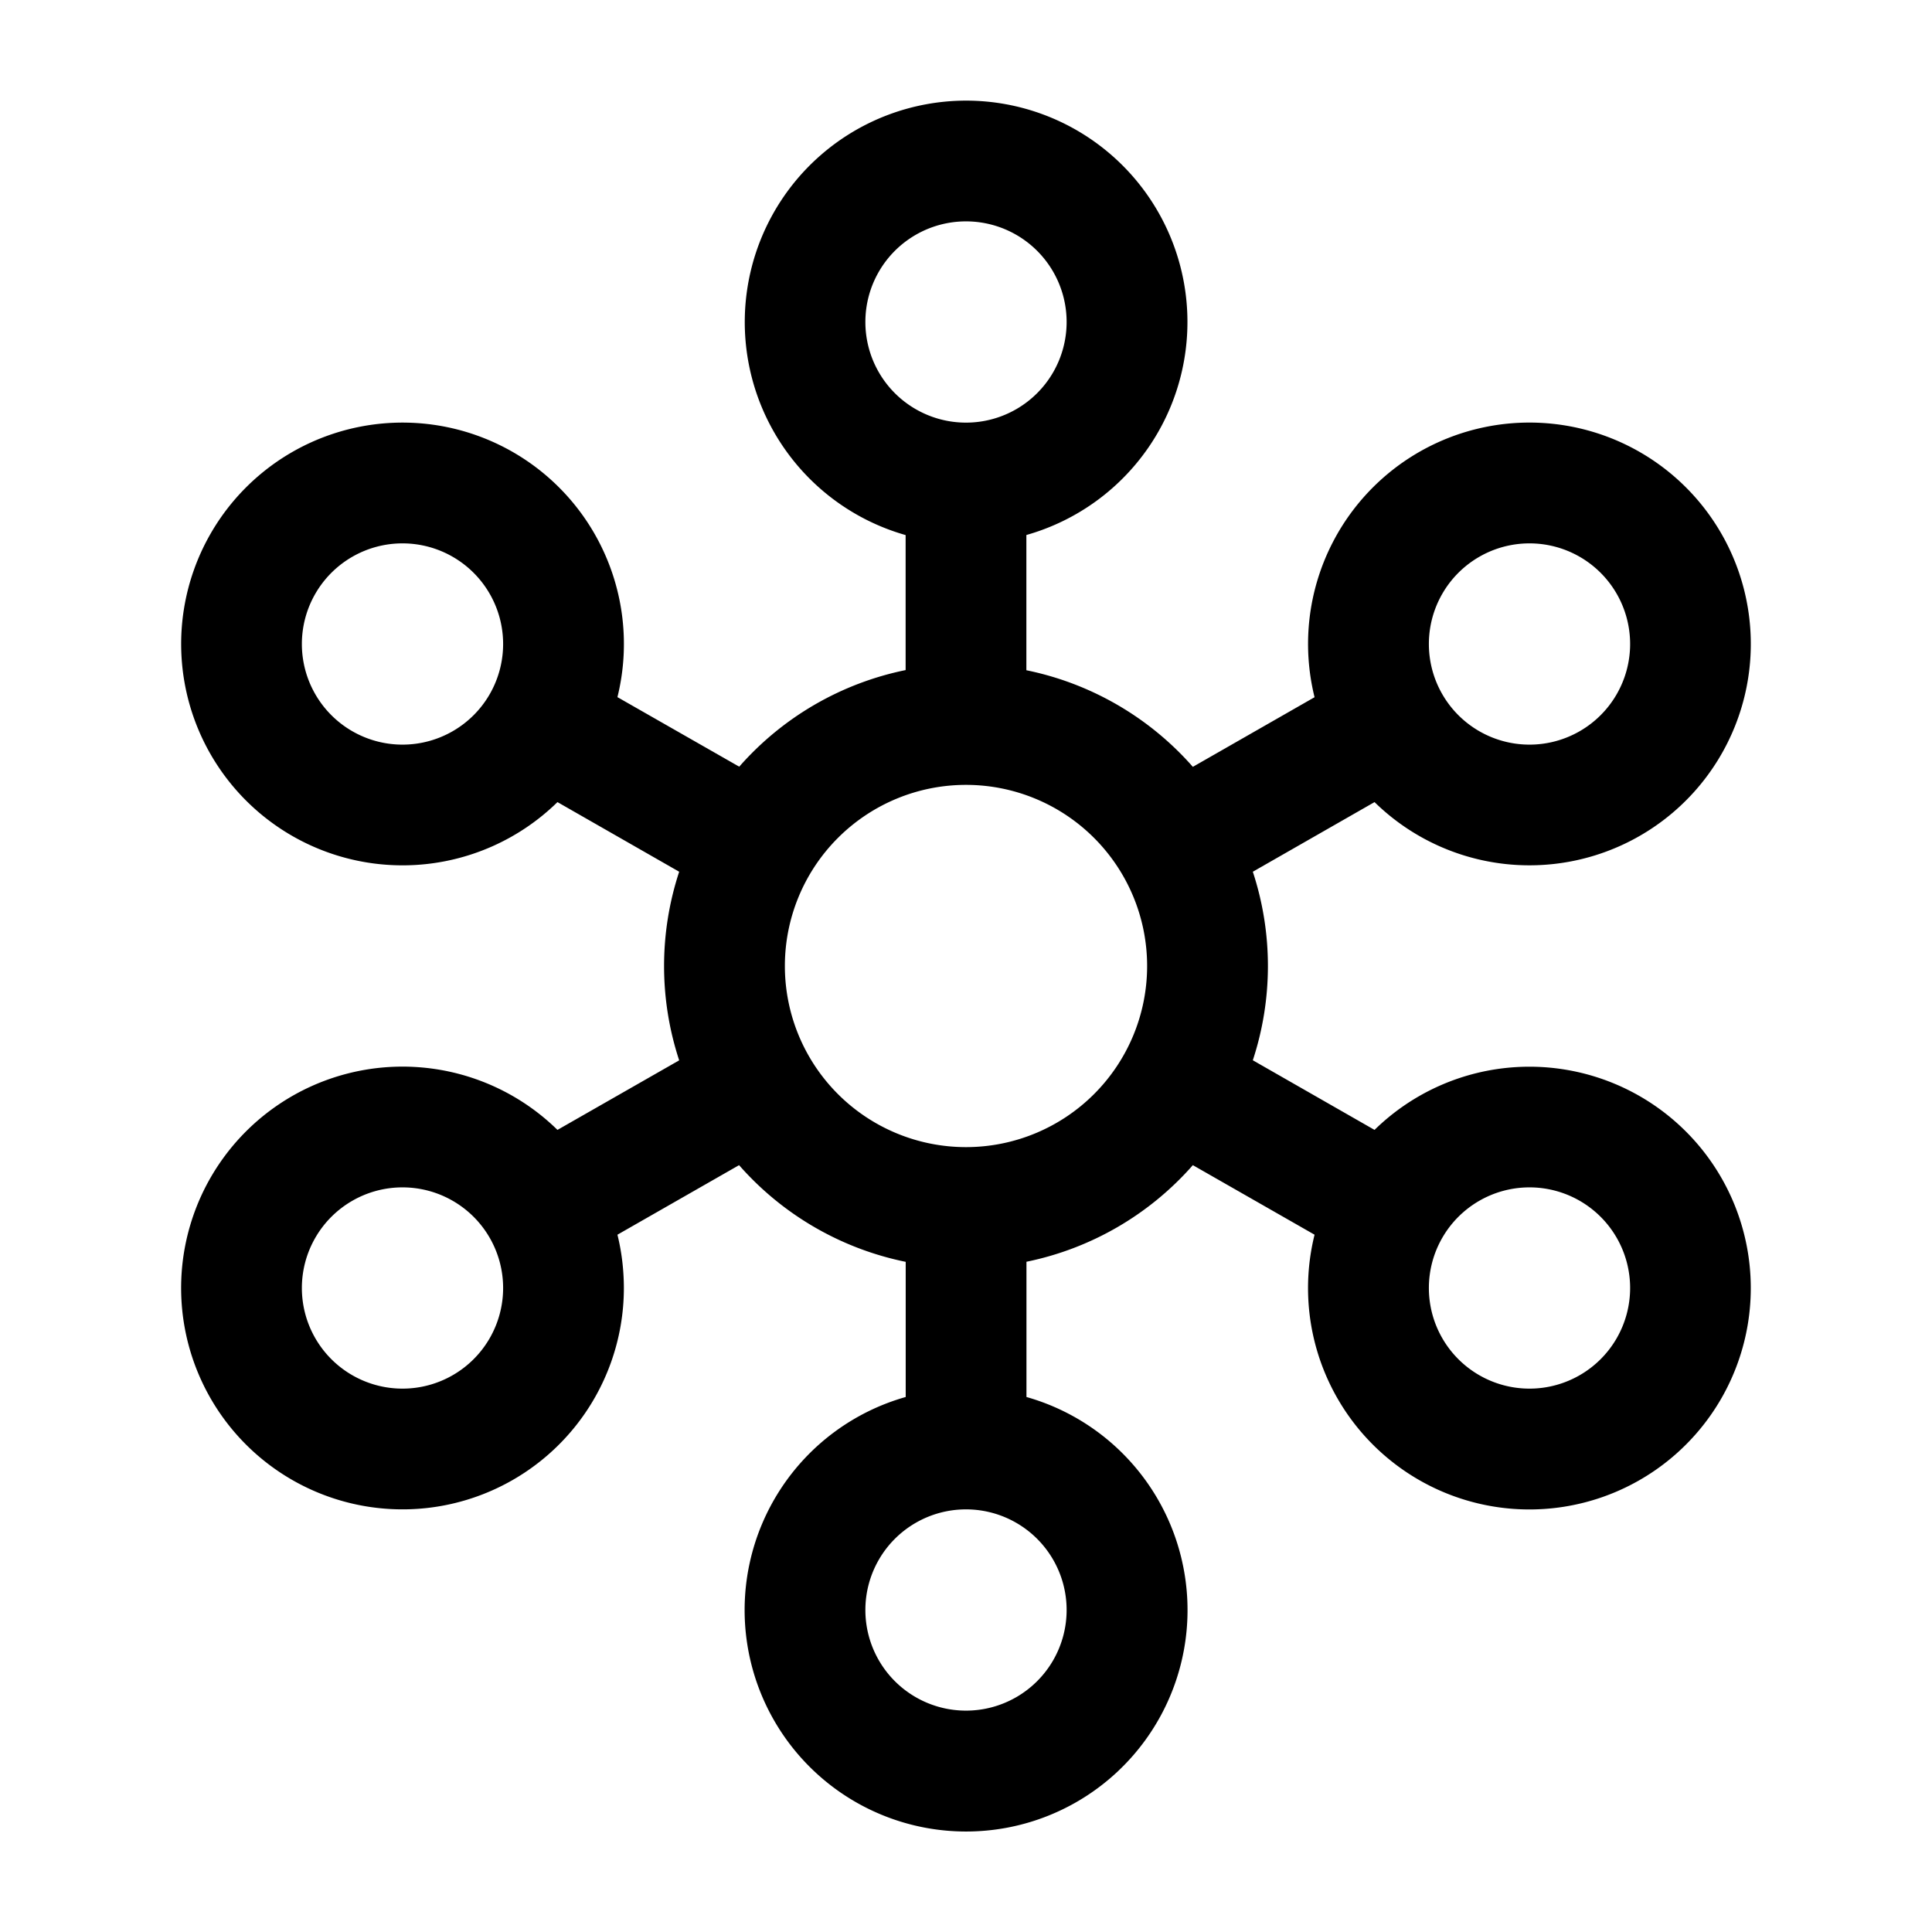 <svg xmlns="http://www.w3.org/2000/svg" viewBox="0 0 24 24"><path fill="currentColor" fill-rule="nonzero" d="M12 1.25a2.75 2.75 0 0 1 .75 5.396v1.68a3.75 3.75 0 0 1 2.068 1.2l1.512-.865a2.75 2.75 0 1 1 .745 1.303l-1.512.865a3.75 3.75 0 0 1 0 2.342l1.512.865a2.75 2.75 0 1 1-.745 1.302l-1.512-.864a3.75 3.75 0 0 1-2.067 1.2v1.68a2.751 2.751 0 1 1-1.5 0v-1.679a3.75 3.75 0 0 1-2.07-1.201l-1.511.864q.079.319.08.662a2.75 2.75 0 1 1-.825-1.964l1.512-.864a3.75 3.75 0 0 1 0-2.343l-1.512-.865A2.75 2.75 0 1 1 7.67 8.66l1.513.864a3.75 3.75 0 0 1 2.067-1.2V6.647A2.751 2.751 0 0 1 12 1.25m0 17.5a1.25 1.25 0 1 0 0 2.5 1.25 1.25 0 0 0 0-2.5m7-4a1.25 1.25 0 1 0 0 2.5 1.25 1.25 0 0 0 0-2.5m-14 0a1.25 1.25 0 1 0 0 2.5 1.25 1.25 0 0 0 0-2.5m7-5a2.25 2.25 0 1 0 0 4.5 2.25 2.25 0 0 0 0-4.5m7-3a1.25 1.25 0 1 0 0 2.5 1.25 1.25 0 0 0 0-2.5m-14 0a1.25 1.25 0 1 0 0 2.5 1.25 1.25 0 0 0 0-2.5m7-4a1.25 1.25 0 1 0 0 2.5 1.25 1.25 0 0 0 0-2.5"/></svg>